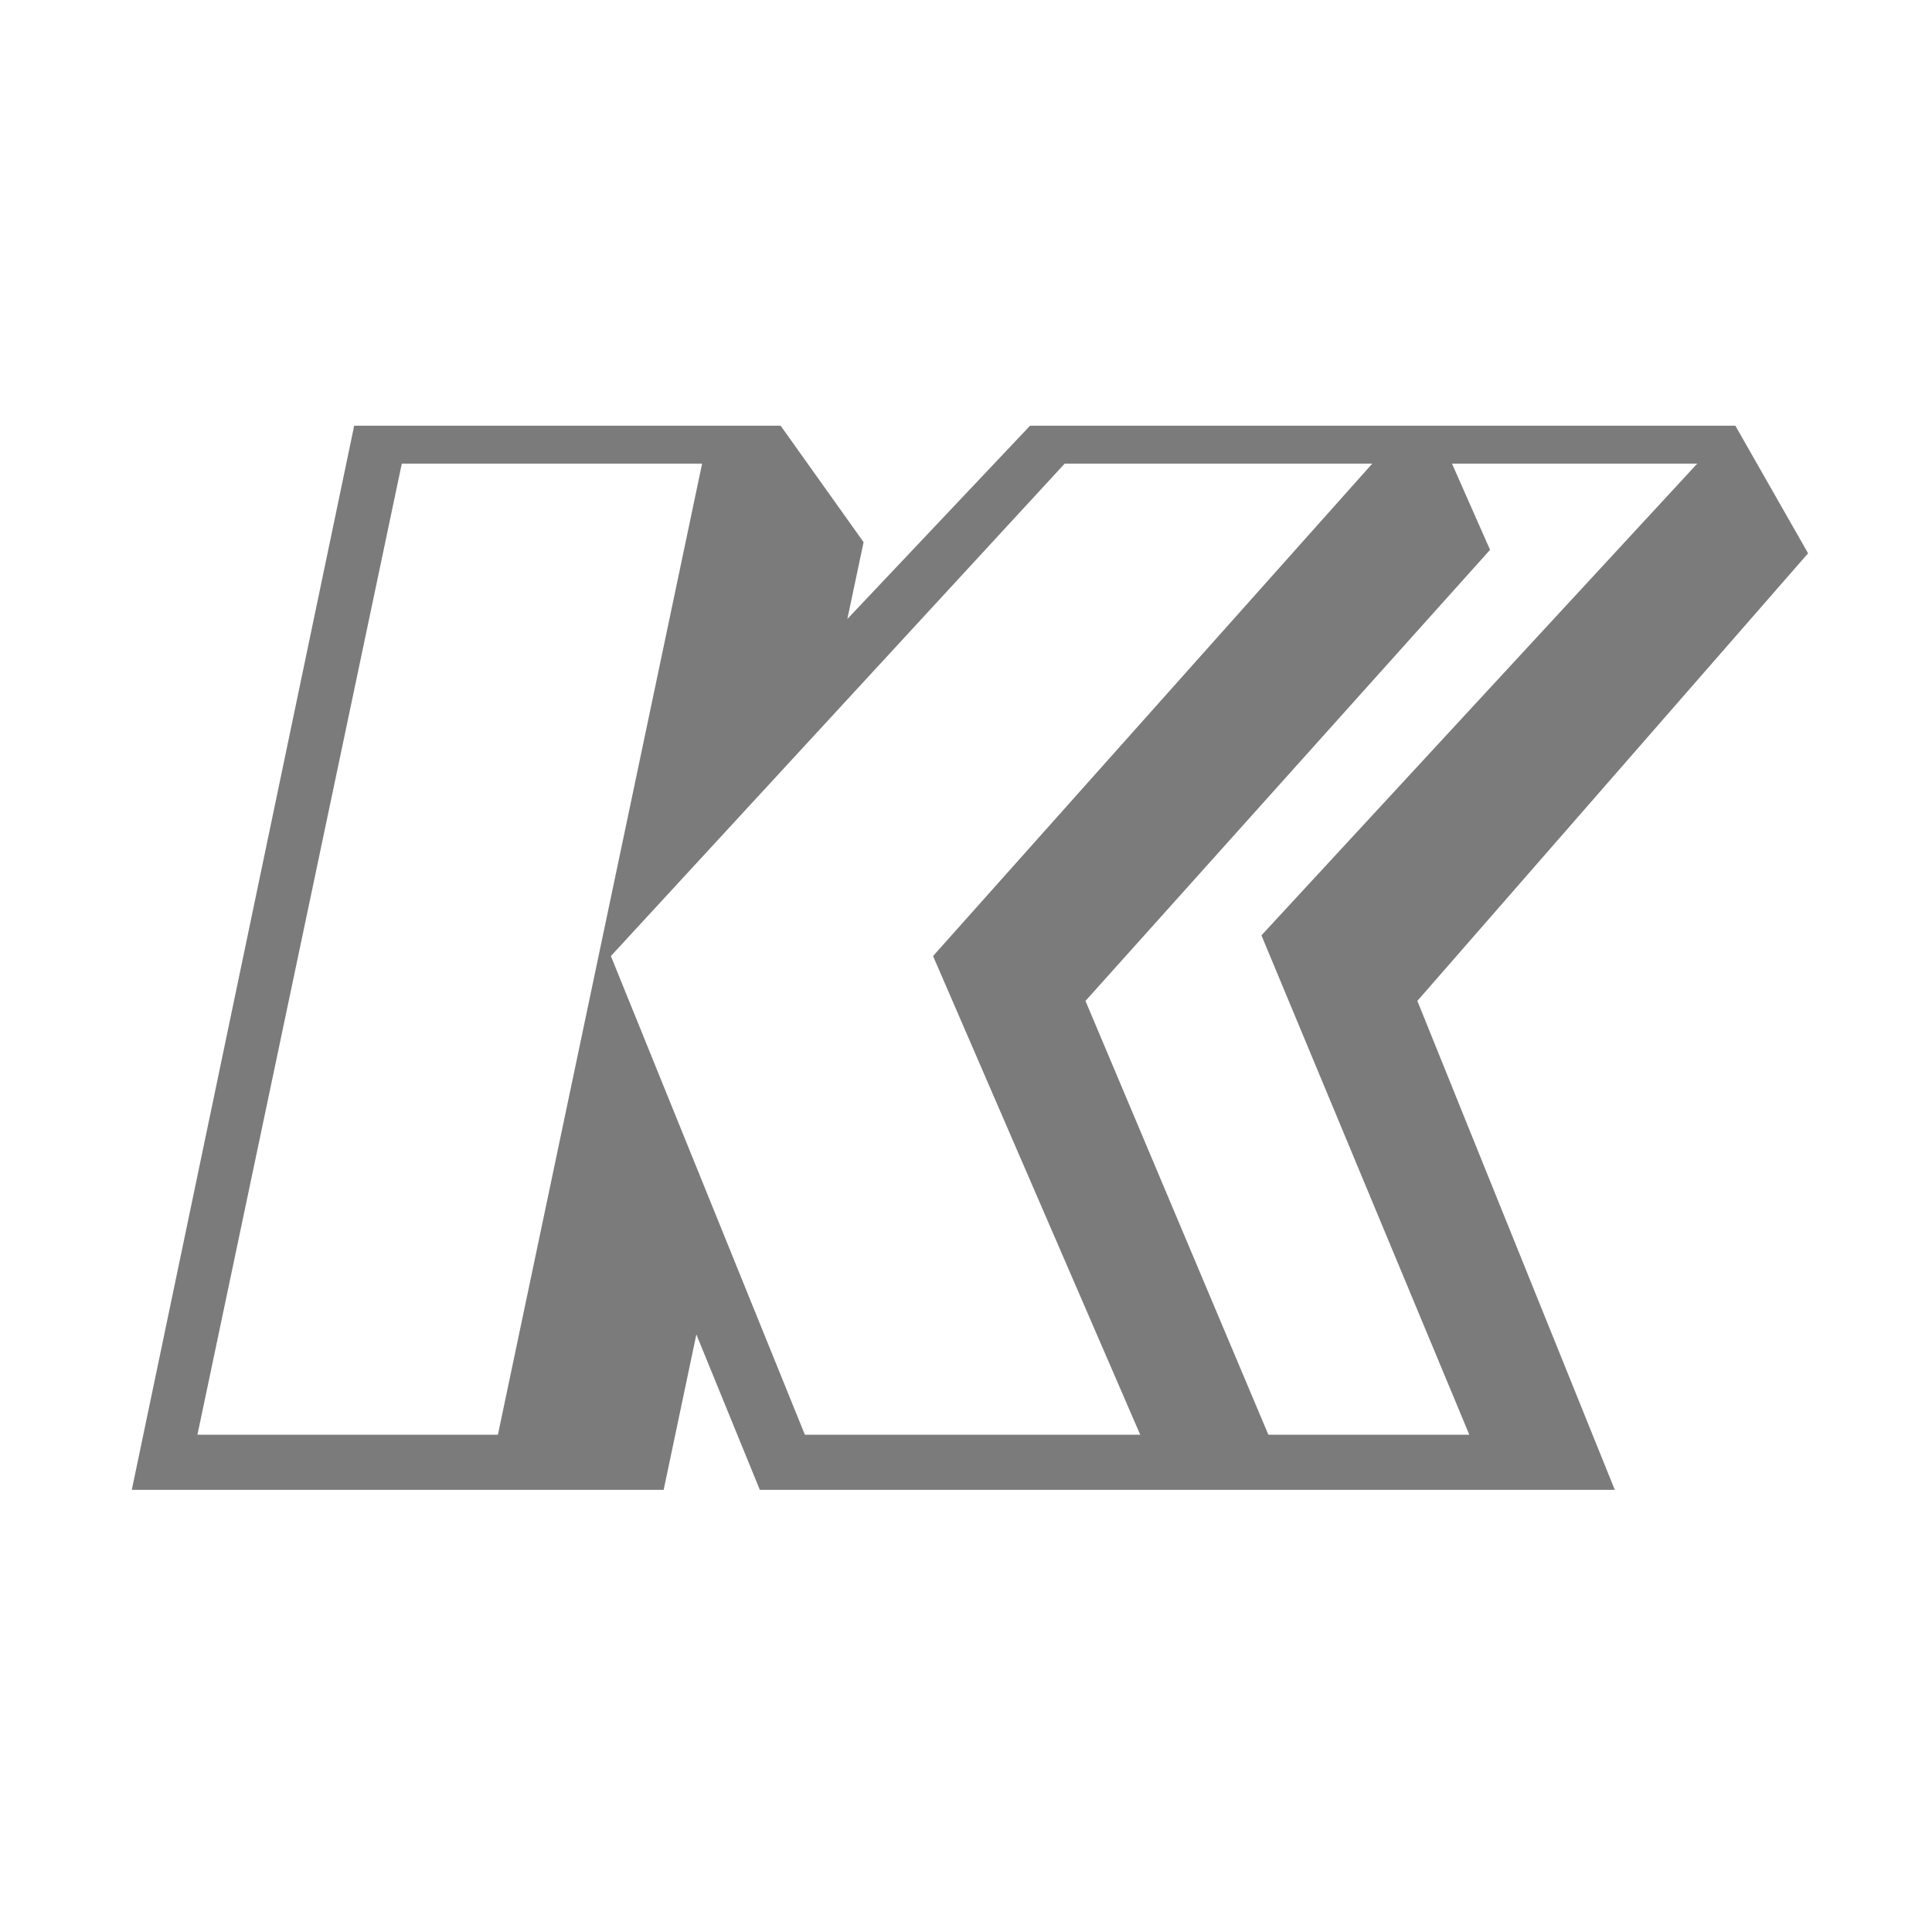 <?xml version="1.0" encoding="UTF-8"?>
<svg width="100px" height="100px" viewBox="0 0 100 100" version="1.1" xmlns="http://www.w3.org/2000/svg" xmlns:xlink="http://www.w3.org/1999/xlink">
    <title>safari-pinned-tab</title>
    <g id="safari-pinned-tab" stroke="none" stroke-width="1" fill="none" fill-rule="evenodd">
        <g id="Combined-Shape" transform="translate(6.822, 22.034)" fill="#7B7B7B">
            <path d="M33.583,0 L37.877,6.028 L37.037,10.005 L46.494,0 L82.999,0 L86.764,6.604 L66.54,29.772 L76.76,55.081 L32.507,55.081 L29.221,47.037 L27.529,55.081 L0,55.081 L11.511,0 L33.583,0 Z M29.519,1.963 L13.975,1.963 L3.397,52.226 L18.95,52.226 L29.519,1.963 Z M64.207,1.963 L48.286,1.963 L24.797,27.451 L34.838,52.226 L52.195,52.226 L41.473,27.451 L64.207,1.963 Z M81.027,1.963 L68.332,1.963 L70.303,6.425 L49.362,29.773 L58.828,52.226 L69.229,52.226 L58.47,26.38 L81.027,1.963 Z"></path>
        </g>
    </g>
</svg>